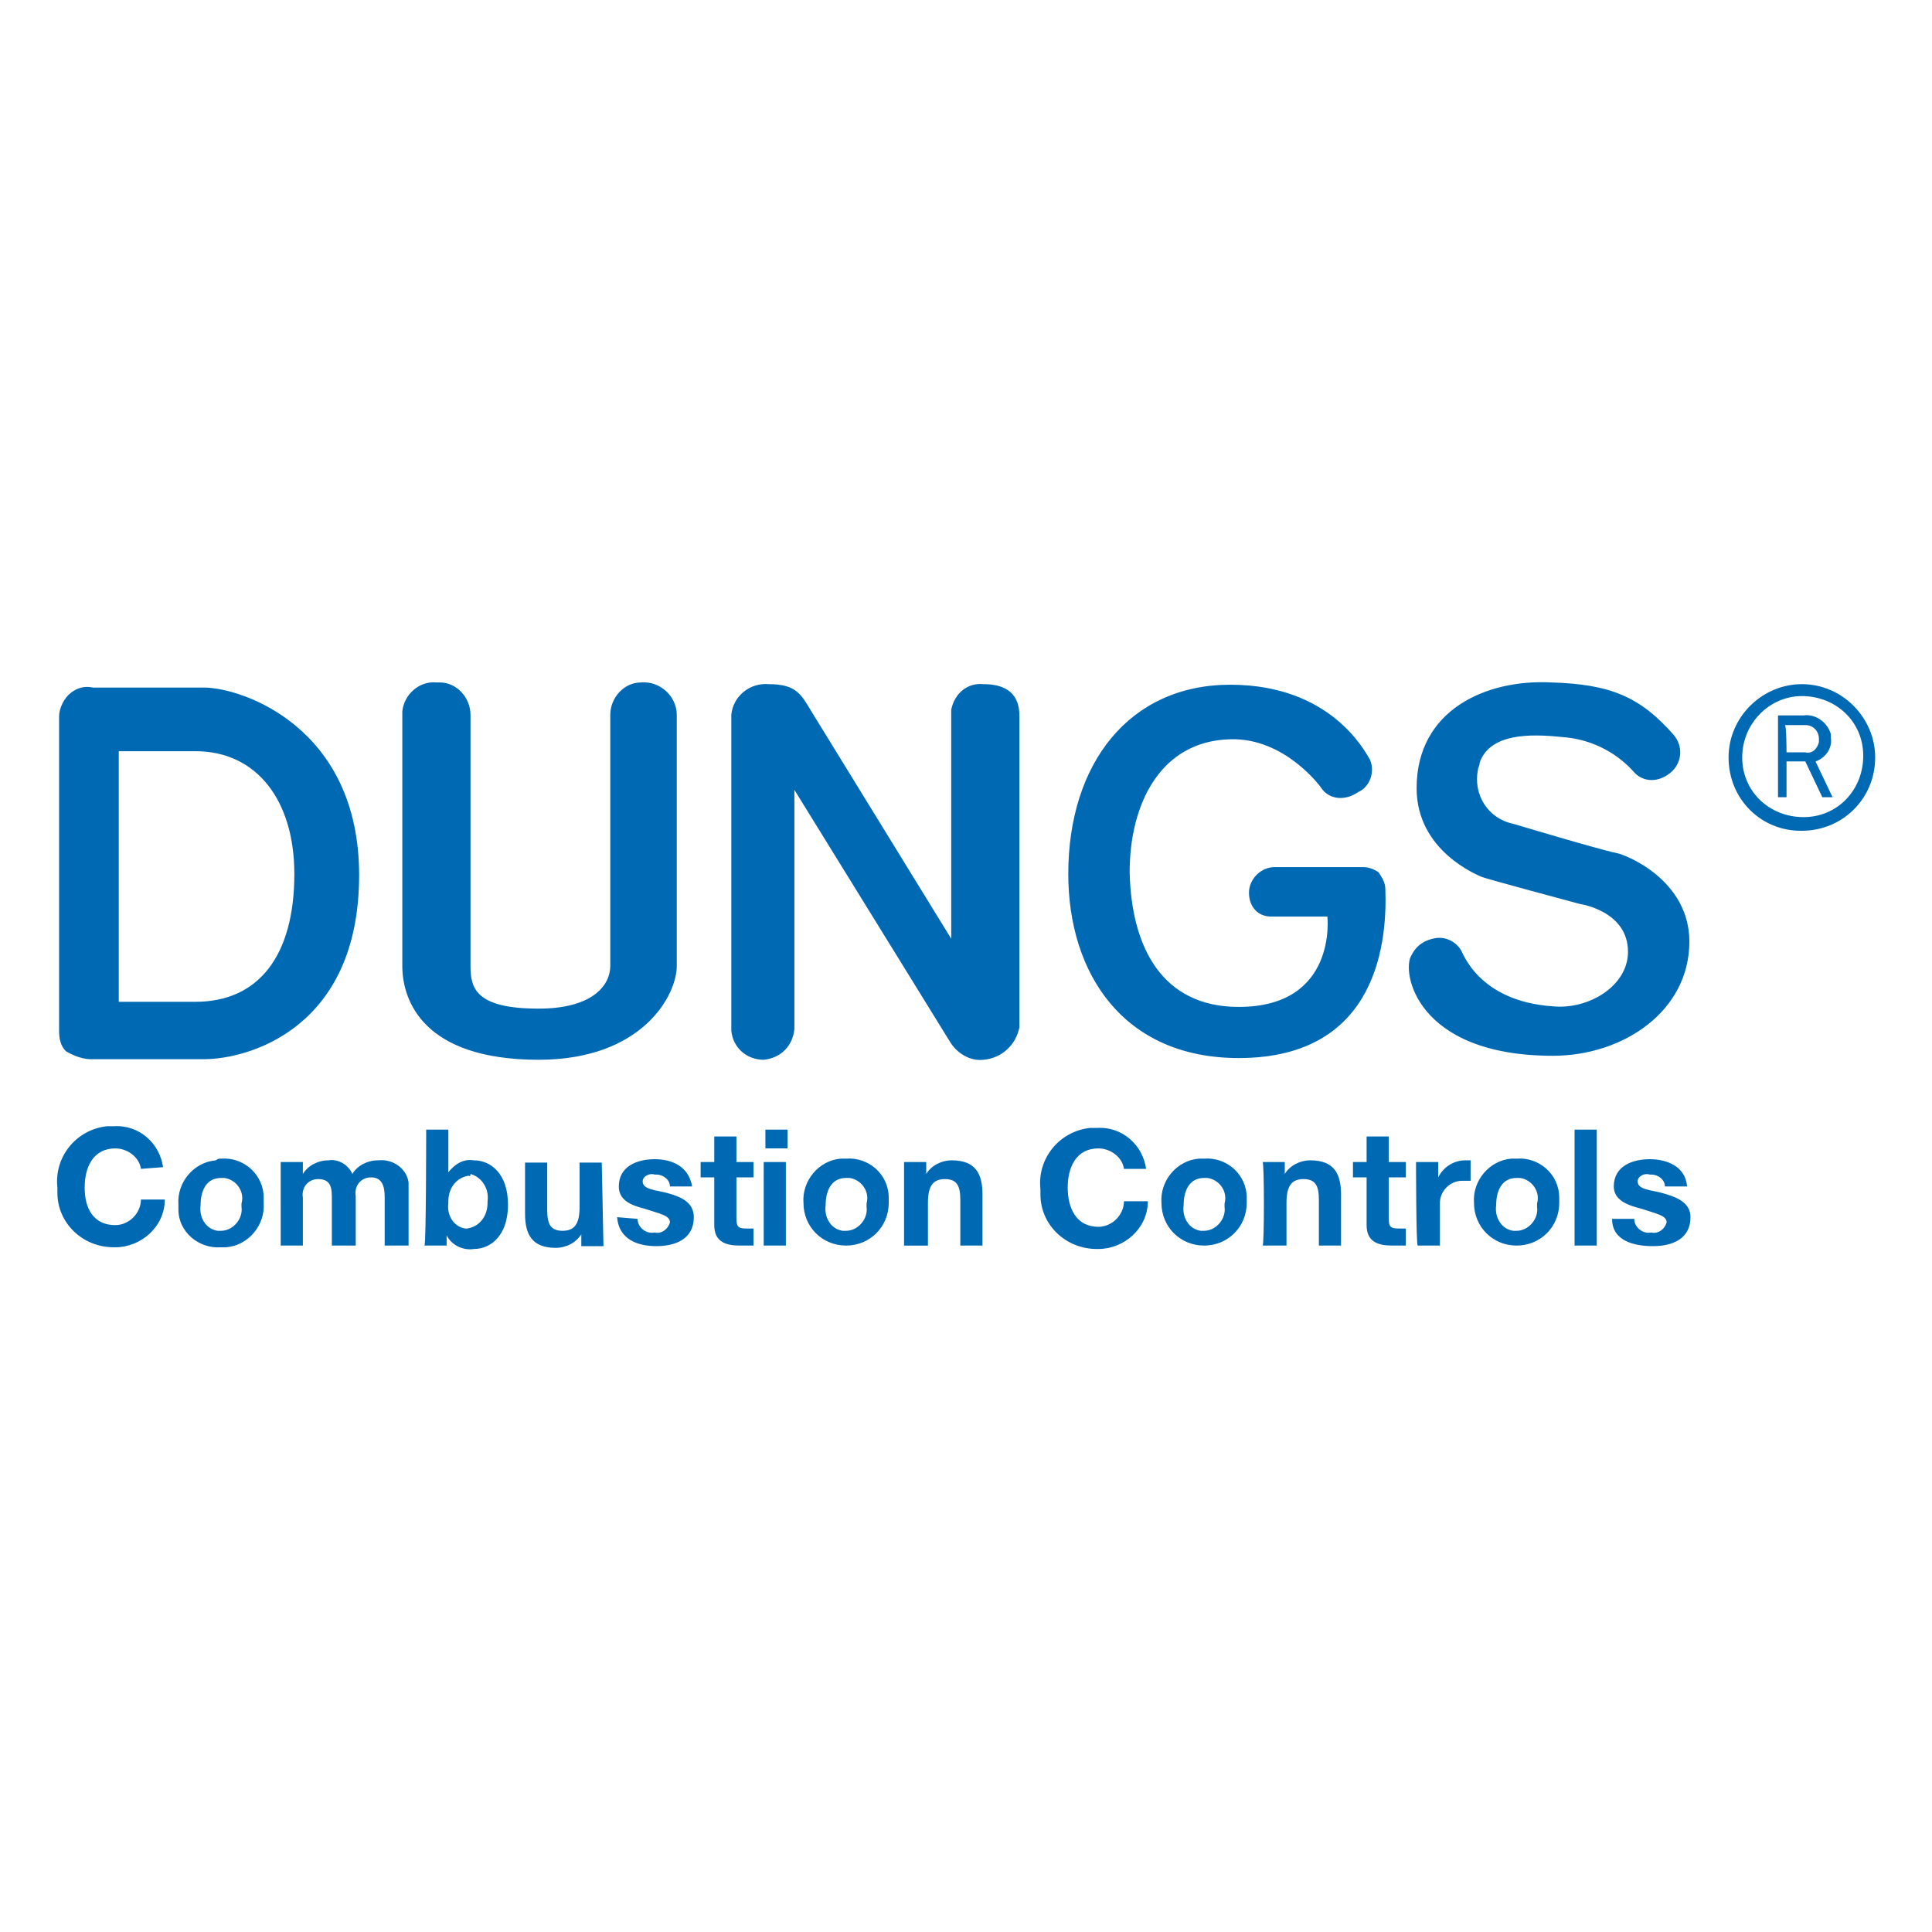 <?xml version="1.0" encoding="utf-8"?>
<!-- Generator: Adobe Illustrator 23.0.3, SVG Export Plug-In . SVG Version: 6.00 Build 0)  -->
<svg version="1.1" id="Layer_1" xmlns="http://www.w3.org/2000/svg" xmlns:xlink="http://www.w3.org/1999/xlink" x="0px" y="0px"
	 viewBox="0 0 340 340" style="enable-background:new 0 0 340 340;" xml:space="preserve">
<style type="text/css">
	.st0{fill:#0069B4;}
</style>
<path class="st0" d="M20.9,176.3h13.5c11.1,0,17.4-8.1,17.4-22.5c0-12.9-6.6-21.6-17.4-21.6H20.9V176.3z M11.6,185
	c-0.9-0.9-1.2-2.1-1.2-3.6v-55.3c0-1.5,0.9-3.3,2.1-4.2s2.4-1.2,3.9-0.9h19.5c6.6,0,27.3,6.9,27.3,33c0,27-19.5,32.4-27.3,32.4H16.4
	C14.9,186.5,13.1,185.9,11.6,185"/>
<path class="st0" d="M76.8,120.1c-3-0.3-5.7,2.1-6,5.1v0.3V170c0,6,3.6,16.5,24,16.5c18.3,0,24.3-11.4,24.3-16.5v-44.2
	c0-3.3-3-6-6.3-5.7l0,0c-3,0-5.4,2.7-5.4,5.7l0,0V170c0,3.3-3,7.5-12.6,7.5c-11.1,0-12-3.6-12-7.5v-44.2c0-3-2.4-5.7-5.4-5.7
	C77.1,120.1,76.8,120.1,76.8,120.1 M135.3,120.4c-3.3-0.3-6.3,2.1-6.6,5.4v0.3v55.3c0.3,3,2.7,5.1,5.7,5.1c3-0.3,5.1-2.4,5.4-5.4
	v-42.1l27.3,44.2c1.2,2.1,3.6,3.6,6,3.3c3.3-0.3,5.7-2.7,6.3-5.7v-54.7c0-1.8-0.3-5.7-6.3-5.7c-2.7-0.3-5.1,1.5-5.7,4.5
	c0,0.6,0,0.9,0,1.5v38.8l-24.6-40C141,122.2,140.1,120.4,135.3,120.4 M239,139.4c2.1-0.9,3-3.6,2.1-5.7c-0.9-1.5-6.9-13.2-24.6-13.2
	s-28.5,13.8-28.5,33.3c0,17.4,9.6,32.4,30,32.4c24.9,0,26.1-21.3,25.8-29.7c0-1.2-0.6-2.1-1.2-3c-0.9-0.6-1.8-0.9-2.7-0.9h-15.6
	c-2.4,0-4.5,2.1-4.5,4.5l0,0c0,2.4,1.5,4.2,3.9,4.2c0.3,0,0.6,0,0.6,0h9.3c0,0,1.8,15.9-15.6,15.9c-13.5,0-18.9-10.5-19.2-23.7
	c0-12,5.4-23.1,17.7-23.4c9.6-0.3,15.9,8.4,15.9,8.4C233.9,140.9,236.9,140.9,239,139.4 M294.3,135.7c1.8-1.8,1.8-4.5,0.3-6.3
	c-6-6.9-11.4-9-21.6-9.3c-11.4-0.6-23.7,4.8-23.7,18.6c0,11.1,10.8,15.3,11.4,15.6s17.4,4.8,17.4,4.8s8.4,1.2,8.4,8.4
	c0,6-6.9,10.2-13.2,9.6c-13.2-0.9-15.9-9.6-16.2-9.9c-0.9-1.5-2.7-2.4-4.5-2.1c-1.8,0.3-3.3,1.2-4.2,3c-1.8,2.7,0.6,17.7,24.9,17.7
	c12.3,0,24-7.8,24-20.1c0-10.8-11.1-15.3-12.9-15.6c-3-0.6-18-5.1-18-5.1c-4.5-0.9-7.2-5.1-6.3-9.6c0-0.3,0.3-0.6,0.3-1.2
	c1.8-5.1,8.7-5.1,14.4-4.5c4.8,0.3,9.3,2.4,12.6,6C289.1,137.8,292.1,137.8,294.3,135.7 M306.6,133.3c0,6,4.8,10.5,10.8,10.5
	s10.5-4.8,10.5-10.8c0-6-4.8-10.5-10.8-10.5C311.4,122.5,306.6,127.3,306.6,133.3L306.6,133.3 M304.2,133.3c0-7.2,6-12.9,12.9-12.9
	c7.2,0,12.9,6,12.9,12.9c0,7.2-5.7,12.9-12.9,12.9C309.9,146.3,304.2,140.6,304.2,133.3"/>
<path class="st0" d="M314.4,132.4h3.3c1.2,0.3,2.1-0.6,2.4-1.8c0-0.3,0-0.3,0-0.6c0-1.2-0.9-2.4-2.4-2.4c0,0,0,0-0.3,0h-3.3
	C314.4,127.6,314.4,132.4,314.4,132.4z M312.9,140.6v-14.7h4.5c2.1-0.3,4.2,1.2,4.8,3.3c0,0.3,0,0.6,0,0.6c0.3,1.8-0.9,3.6-2.7,4.2
	l3,6.3h-1.8l-3-6.3h-3.3v6.3h-1.5V140.6z"/>
<path class="st0" d="M24.8,205.7c-0.3-2.1-2.4-3.6-4.5-3.6c-3.9,0-5.4,3.3-5.4,6.9c0,3.6,1.5,6.6,5.4,6.6c2.4,0,4.5-2.1,4.5-4.5l0,0
	H29c0,4.8-4.2,8.4-8.7,8.4c0,0,0,0-0.3,0c-5.4,0-9.9-4.2-9.9-9.6c0-0.3,0-0.6,0-0.9c-0.6-5.4,3.3-10.2,8.7-10.8c0.3,0,0.9,0,1.2,0
	c4.5-0.3,8.1,3,8.7,7.2L24.8,205.7L24.8,205.7z M38.9,216.6c2.1,0,3.9-2.1,3.6-4.2c0-0.3,0-0.3,0-0.6c0.6-2.1-0.9-4.2-3-4.5
	c-0.3,0-0.3,0-0.6,0c-2.7,0-3.6,2.4-3.6,4.8c-0.3,2.1,0.9,4.2,3,4.5C38.6,216.6,38.9,216.6,38.9,216.6 M38.9,203.9
	c3.9-0.3,7.5,2.7,7.5,6.9c0,0.3,0,0.6,0,0.9c0.3,3.9-2.7,7.5-6.6,7.8c-0.3,0-0.6,0-0.9,0c-3.9,0.3-7.5-2.7-7.5-6.6
	c0-0.3,0-0.6,0-0.9c-0.3-3.9,2.7-7.5,6.6-7.8C38.3,203.9,38.6,203.9,38.9,203.9 M49.4,204.5h3.9v2.1c0.9-1.5,2.7-2.4,4.5-2.4
	c1.8-0.3,3.6,0.9,4.2,2.4c0.9-1.5,2.7-2.4,4.5-2.4c2.7-0.3,5.1,1.5,5.4,3.9c0,0.3,0,0.9,0,1.2v9.9h-4.2v-8.4c0-1.8-0.3-3.6-2.4-3.6
	c-1.8,0-3,1.5-2.7,3.3c0,0.3,0,0.3,0,0.6v8.1h-4.2v-8.1c0-1.8,0-3.6-2.4-3.6c-1.8,0-3,1.5-2.7,3.3c0,0,0,0,0,0.3v8.1h-3.9V204.5z
	 M82.5,206.9c-2.1,0.3-3.6,2.1-3.6,4.5v0.3c-0.3,2.1,0.9,4.2,3,4.5h0.3c2.1-0.3,3.6-2.1,3.6-4.5v-0.3c0.3-2.1-0.9-4.2-3-4.8
	C82.8,207.2,82.5,206.9,82.5,206.9 M75,198.8h3.9v7.5c1.2-1.5,2.7-2.4,4.5-2.1c3,0,6,2.4,6,7.8s-3,7.8-6,7.8
	c-1.8,0.3-3.9-0.6-4.8-2.4v1.8h-3.9C75,219,75,198.8,75,198.8z M106.2,219.3h-3.9v-2.1c-0.9,1.5-2.7,2.4-4.5,2.4
	c-4.2,0-5.4-2.4-5.4-6v-9h3.9v8.4c0,2.4,0.6,3.6,2.7,3.6s3-1.2,3-4.2v-7.8h3.9L106.2,219.3L106.2,219.3z M112.2,214.5
	c0,1.5,1.5,2.7,3,2.4l0,0c1.2,0.3,2.4-0.6,2.7-1.8l0,0c0-1.2-1.8-1.5-4.5-2.4c-2.4-0.6-4.5-1.5-4.5-3.9c0-3.6,3.3-4.8,6.3-4.8
	s6,1.2,6.6,4.8h-3.9c0-1.2-1.2-2.1-2.4-2.1h-0.3c-0.9-0.3-2.1,0.3-2.1,1.2l0,0c0,1.5,2.4,1.5,4.5,2.1c2.1,0.6,4.5,1.5,4.5,4.2
	c0,3.9-3.3,5.1-6.6,5.1c-3.3,0-6.6-1.2-6.9-5.1L112.2,214.5L112.2,214.5z M129.6,204.5h3v2.7h-3v7.2c0,1.5,0.3,1.8,1.8,1.8
	c0.3,0,0.9,0,1.2,0v3c-0.9,0-1.5,0-2.4,0c-2.4,0-4.5-0.6-4.5-3.6v-8.4h-2.4v-2.7h2.4V200h3.9V204.5L129.6,204.5z M134.4,204.5h3.9
	v14.7h-3.9V204.5z M138.6,202.1h-3.9v-3.3h3.9V202.1z M148.9,216.6c2.1,0,3.9-2.1,3.6-4.2c0-0.3,0-0.3,0-0.6c0.6-2.1-0.9-4.2-3-4.5
	c-0.3,0-0.3,0-0.6,0c-2.7,0-3.6,2.4-3.6,4.8c-0.3,2.1,0.9,4.2,3,4.5C148.6,216.6,148.9,216.6,148.9,216.6 M148.9,203.9
	c3.9-0.3,7.5,2.7,7.5,6.9c0,0.3,0,0.6,0,0.9c0,4.2-3.3,7.5-7.5,7.5s-7.5-3.3-7.5-7.5c-0.3-3.9,2.7-7.5,6.6-7.8
	C148.3,203.9,148.6,203.9,148.9,203.9 M159.1,204.5h3.9v2.1c0.9-1.5,2.7-2.4,4.5-2.4c4.2,0,5.4,2.4,5.4,6v9H169v-8.1
	c0-2.4-0.6-3.6-2.7-3.6s-3,1.2-3,4.2v7.5h-4.2C159.1,219.3,159.1,204.5,159.1,204.5z M197.8,205.7c-0.3-2.1-2.4-3.6-4.5-3.6
	c-3.9,0-5.4,3.3-5.4,6.9c0,3.6,1.5,6.9,5.4,6.9c2.4,0,4.5-2.1,4.5-4.5l0,0h4.2c0,4.8-4.2,8.4-8.7,8.4c0,0,0,0-0.3,0
	c-5.4,0-9.9-4.2-9.9-9.6c0-0.3,0-0.6,0-0.9c-0.6-5.4,3.3-10.2,8.7-10.8c0.3,0,0.9,0,1.2,0c4.5-0.3,8.1,3,8.7,7.2L197.8,205.7
	L197.8,205.7z M211.9,216.6c2.1,0,3.9-2.1,3.6-4.2c0-0.3,0-0.3,0-0.6c0.6-2.1-0.9-4.2-3-4.5c-0.3,0-0.3,0-0.6,0
	c-2.7,0-3.6,2.4-3.6,4.8c-0.3,2.1,0.9,4.2,3,4.5C211.6,216.6,211.9,216.6,211.9,216.6 M211.9,203.9c3.9-0.3,7.5,2.7,7.5,6.9
	c0,0.3,0,0.6,0,0.9c0,4.2-3.3,7.5-7.5,7.5c-4.2,0-7.5-3.3-7.5-7.5l0,0c-0.3-3.9,2.7-7.5,6.6-7.8
	C211.3,203.9,211.6,203.9,211.9,203.9 M222.2,204.5h3.9v2.1c0.9-1.5,2.7-2.4,4.5-2.4c4.2,0,5.4,2.4,5.4,6v9h-3.9v-8.1
	c0-2.4-0.6-3.6-2.7-3.6c-2.1,0-3,1.2-3,4.2v7.5h-4.2C222.5,219.3,222.5,204.5,222.2,204.5z M244.4,204.5h3v2.7h-3v7.2
	c0,1.5,0.3,1.8,1.8,1.8c0.3,0,0.9,0,1.2,0v3c-0.9,0-1.5,0-2.4,0c-2.4,0-4.5-0.6-4.5-3.6v-8.4h-2.4v-2.7h2.4V200h3.9V204.5z
	 M249.2,204.5h3.9v2.7c0.9-1.8,2.7-3,4.8-3c0.3,0,0.6,0,0.9,0v3.6c-0.6,0-0.9,0-1.5,0c-2.1,0-3.9,1.8-3.9,3.9c0,0.3,0,0.6,0,0.9v6.6
	h-3.9C249.2,219.3,249.2,204.5,249.2,204.5z M266.9,216.6c2.1,0,3.9-2.1,3.6-4.2c0-0.3,0-0.3,0-0.6c0.6-2.1-0.9-4.2-3-4.5
	c-0.3,0-0.3,0-0.6,0c-2.7,0-3.6,2.4-3.6,4.8c-0.3,2.1,0.9,4.2,3,4.5C266.6,216.6,266.6,216.6,266.9,216.6 M266.9,203.9
	c3.9-0.3,7.5,2.7,7.5,6.9c0,0.3,0,0.6,0,0.9c0,4.2-3.3,7.5-7.5,7.5s-7.5-3.3-7.5-7.5l0,0c-0.3-3.9,2.7-7.5,6.6-7.8
	C266.3,203.9,266.6,203.9,266.9,203.9 M277.1,198.8h3.9v20.4h-3.9V198.8z M287.6,214.5c0,1.5,1.5,2.7,3,2.4l0,0
	c1.2,0.3,2.4-0.6,2.7-1.8l0,0c0-1.2-1.8-1.5-4.5-2.4c-2.4-0.6-4.8-1.5-4.8-3.9c0-3.6,3.3-4.8,6.3-4.8s6.3,1.2,6.6,4.8H293
	c0-1.2-1.2-2.1-2.4-2.1h-0.3c-0.9-0.3-2.1,0.3-2.1,1.2l0,0c0,1.5,2.4,1.5,4.5,2.1s4.8,1.5,4.8,4.2c0,3.9-3.3,5.1-6.6,5.1
	c-3.3,0-7.2-0.9-7.2-4.8H287.6L287.6,214.5z"/>
</svg>
